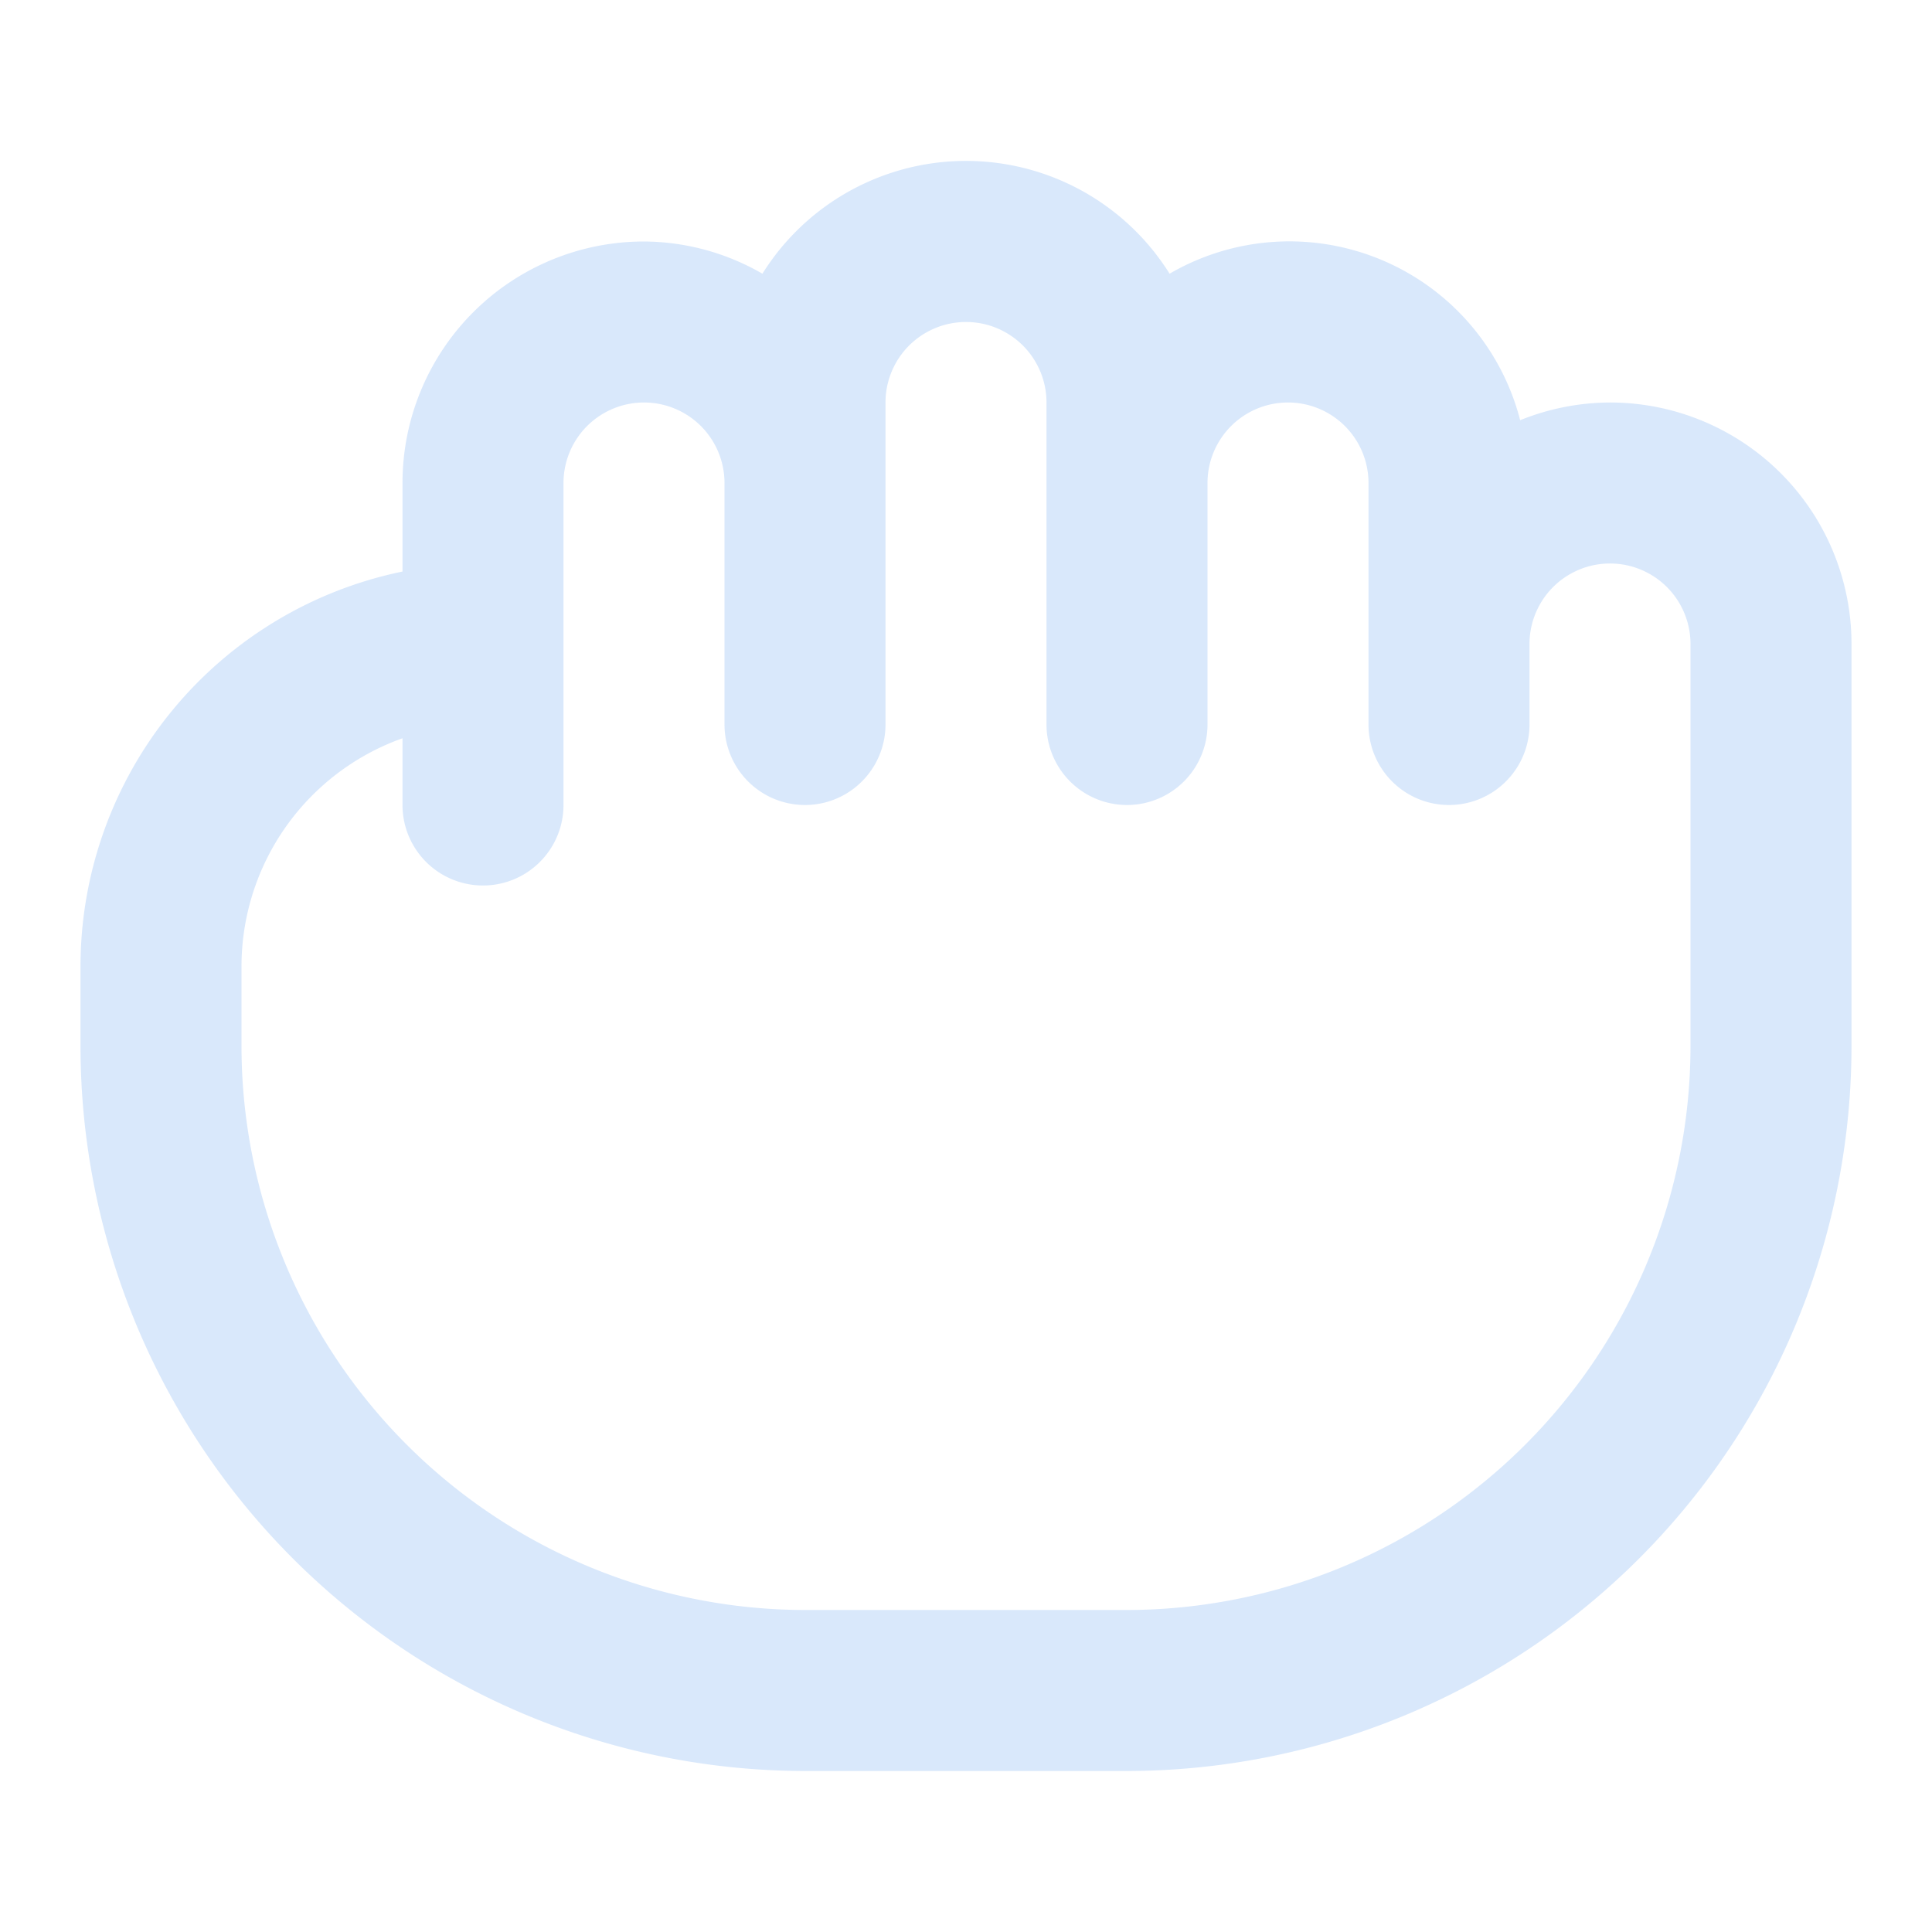 <svg xmlns="http://www.w3.org/2000/svg" width="800" height="800" viewBox="0 0 24 24"><path d="M20 5a3 3 0 0 0-1.116.22 2.96 2.96 0 0 0-4.355-1.82 2.983 2.983 0 0 0-5.058 0A2.97 2.97 0 0 0 8 3a3 3 0 0 0-3 3v1.1A5.01 5.01 0 0 0 1 12v1a9.01 9.01 0 0 0 9 9h4a9.01 9.01 0 0 0 9-9V8a3 3 0 0 0-3-3m1 8a7.01 7.01 0 0 1-7 7h-4a7.01 7.01 0 0 1-7-7v-1a3.01 3.01 0 0 1 2-2.829V10a1 1 0 0 0 2 0V6a1 1 0 0 1 2 0v3a1 1 0 0 0 2 0V5a1 1 0 0 1 2 0v4a1 1 0 0 0 2 0V6a1 1 0 0 1 2 0v3a1 1 0 0 0 2 0V8a1 1 0 0 1 2 0Z" style="fill:#c3dbf9;fill-opacity:.639;stroke:none;stroke-opacity:1"/></svg>